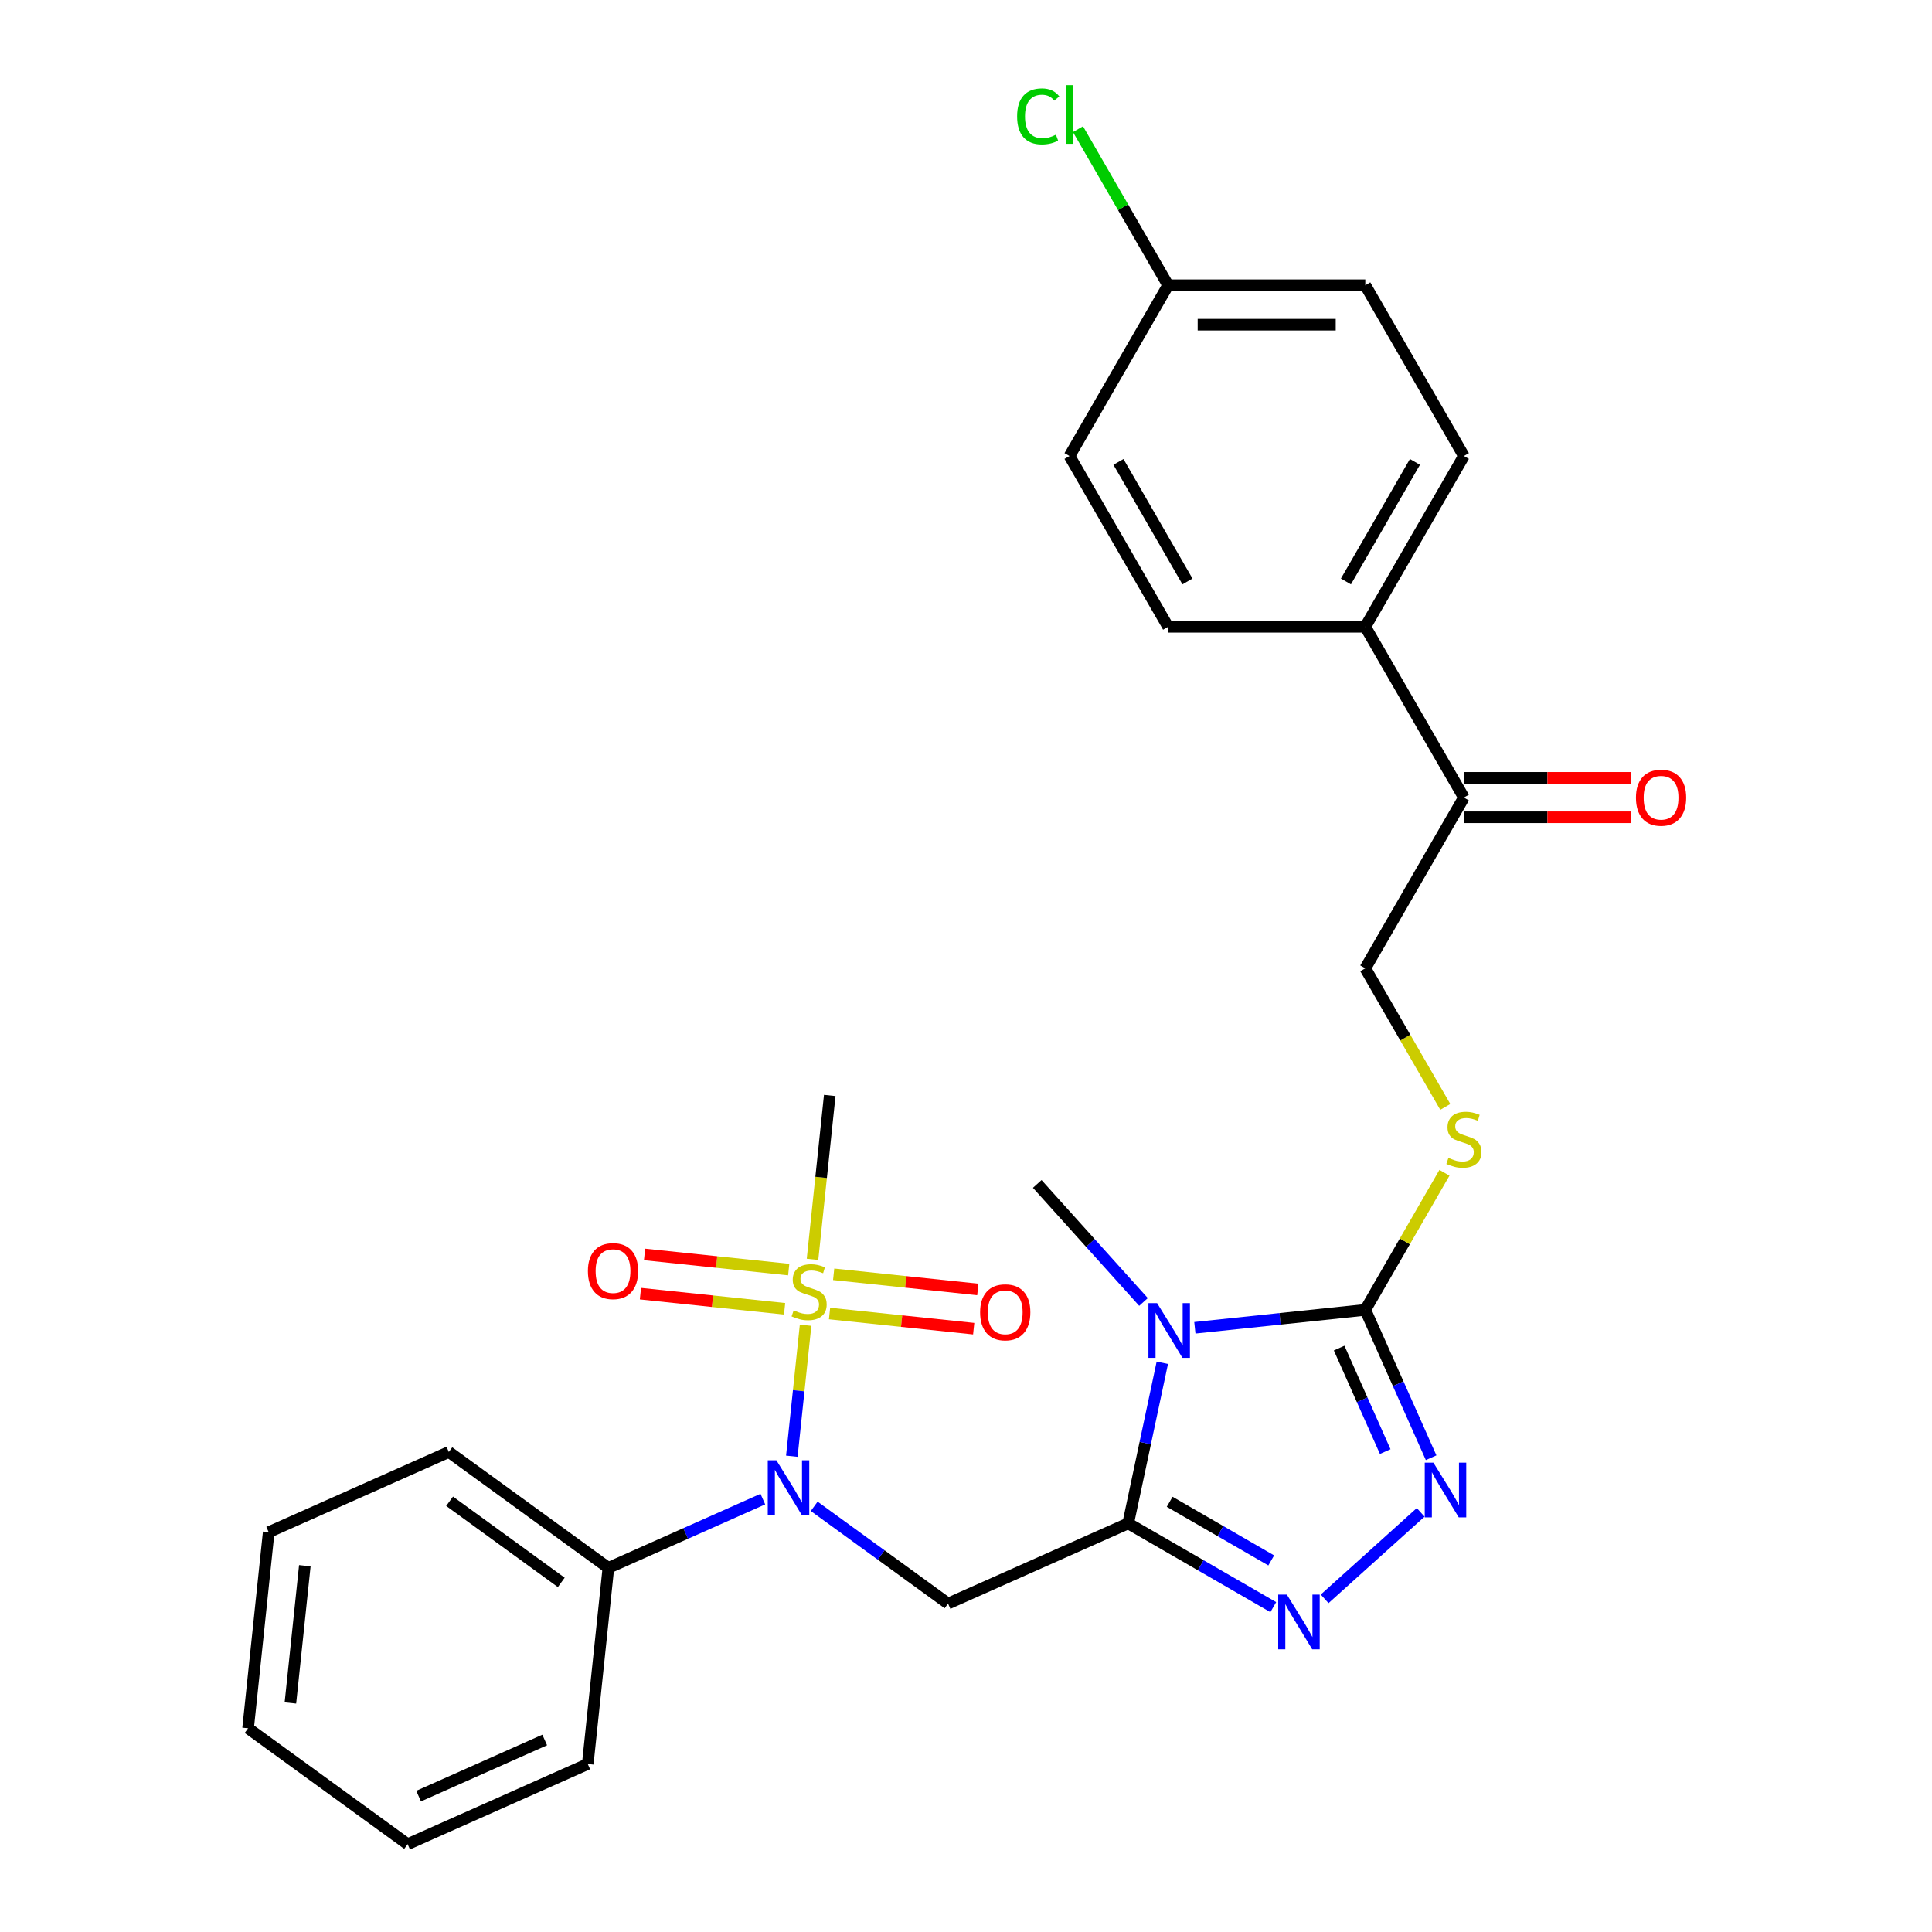 <?xml version='1.0' encoding='iso-8859-1'?>
<svg version='1.1' baseProfile='full'
              xmlns='http://www.w3.org/2000/svg'
                      xmlns:rdkit='http://www.rdkit.org/xml'
                      xmlns:xlink='http://www.w3.org/1999/xlink'
                  xml:space='preserve'
width='1000px' height='1000px' viewBox='0 0 1000 1000'>
<!-- END OF HEADER -->
<rect style='opacity:1.0;fill:#FFFFFF;stroke:none' width='1000' height='1000' x='0' y='0'> </rect>
<path class='bond-0' d='M 583.949,788.491 L 592.783,746.93' style='fill:none;fill-rule:evenodd;stroke:#000000;stroke-width:6px;stroke-linecap:butt;stroke-linejoin:miter;stroke-opacity:1' />
<path class='bond-0' d='M 592.783,746.93 L 601.617,705.368' style='fill:none;fill-rule:evenodd;stroke:#0000FF;stroke-width:6px;stroke-linecap:butt;stroke-linejoin:miter;stroke-opacity:1' />
<path class='bond-3' d='M 583.949,788.491 L 621.498,810.17' style='fill:none;fill-rule:evenodd;stroke:#000000;stroke-width:6px;stroke-linecap:butt;stroke-linejoin:miter;stroke-opacity:1' />
<path class='bond-3' d='M 621.498,810.17 L 659.048,831.85' style='fill:none;fill-rule:evenodd;stroke:#0000FF;stroke-width:6px;stroke-linecap:butt;stroke-linejoin:miter;stroke-opacity:1' />
<path class='bond-3' d='M 605.42,777.317 L 631.705,792.492' style='fill:none;fill-rule:evenodd;stroke:#000000;stroke-width:6px;stroke-linecap:butt;stroke-linejoin:miter;stroke-opacity:1' />
<path class='bond-3' d='M 631.705,792.492 L 657.989,807.668' style='fill:none;fill-rule:evenodd;stroke:#0000FF;stroke-width:6px;stroke-linecap:butt;stroke-linejoin:miter;stroke-opacity:1' />
<path class='bond-4' d='M 583.949,788.491 L 490.707,830.005' style='fill:none;fill-rule:evenodd;stroke:#000000;stroke-width:6px;stroke-linecap:butt;stroke-linejoin:miter;stroke-opacity:1' />
<path class='bond-2' d='M 618.461,687.259 L 662.568,682.624' style='fill:none;fill-rule:evenodd;stroke:#0000FF;stroke-width:6px;stroke-linecap:butt;stroke-linejoin:miter;stroke-opacity:1' />
<path class='bond-2' d='M 662.568,682.624 L 706.675,677.988' style='fill:none;fill-rule:evenodd;stroke:#000000;stroke-width:6px;stroke-linecap:butt;stroke-linejoin:miter;stroke-opacity:1' />
<path class='bond-17' d='M 591.877,673.895 L 564.376,643.351' style='fill:none;fill-rule:evenodd;stroke:#0000FF;stroke-width:6px;stroke-linecap:butt;stroke-linejoin:miter;stroke-opacity:1' />
<path class='bond-17' d='M 564.376,643.351 L 536.874,612.807' style='fill:none;fill-rule:evenodd;stroke:#000000;stroke-width:6px;stroke-linecap:butt;stroke-linejoin:miter;stroke-opacity:1' />
<path class='bond-1' d='M 416.972,685.938 L 413.409,719.839' style='fill:none;fill-rule:evenodd;stroke:#CCCC00;stroke-width:6px;stroke-linecap:butt;stroke-linejoin:miter;stroke-opacity:1' />
<path class='bond-1' d='M 413.409,719.839 L 409.846,753.739' style='fill:none;fill-rule:evenodd;stroke:#0000FF;stroke-width:6px;stroke-linecap:butt;stroke-linejoin:miter;stroke-opacity:1' />
<path class='bond-8' d='M 429.369,679.88 L 466.676,683.801' style='fill:none;fill-rule:evenodd;stroke:#CCCC00;stroke-width:6px;stroke-linecap:butt;stroke-linejoin:miter;stroke-opacity:1' />
<path class='bond-8' d='M 466.676,683.801 L 503.984,687.722' style='fill:none;fill-rule:evenodd;stroke:#FF0000;stroke-width:6px;stroke-linecap:butt;stroke-linejoin:miter;stroke-opacity:1' />
<path class='bond-8' d='M 431.502,659.578 L 468.81,663.5' style='fill:none;fill-rule:evenodd;stroke:#CCCC00;stroke-width:6px;stroke-linecap:butt;stroke-linejoin:miter;stroke-opacity:1' />
<path class='bond-8' d='M 468.81,663.5 L 506.117,667.421' style='fill:none;fill-rule:evenodd;stroke:#FF0000;stroke-width:6px;stroke-linecap:butt;stroke-linejoin:miter;stroke-opacity:1' />
<path class='bond-9' d='M 408.239,657.133 L 370.932,653.212' style='fill:none;fill-rule:evenodd;stroke:#CCCC00;stroke-width:6px;stroke-linecap:butt;stroke-linejoin:miter;stroke-opacity:1' />
<path class='bond-9' d='M 370.932,653.212 L 333.624,649.291' style='fill:none;fill-rule:evenodd;stroke:#FF0000;stroke-width:6px;stroke-linecap:butt;stroke-linejoin:miter;stroke-opacity:1' />
<path class='bond-9' d='M 406.105,677.435 L 368.798,673.513' style='fill:none;fill-rule:evenodd;stroke:#CCCC00;stroke-width:6px;stroke-linecap:butt;stroke-linejoin:miter;stroke-opacity:1' />
<path class='bond-9' d='M 368.798,673.513 L 331.49,669.592' style='fill:none;fill-rule:evenodd;stroke:#FF0000;stroke-width:6px;stroke-linecap:butt;stroke-linejoin:miter;stroke-opacity:1' />
<path class='bond-18' d='M 420.556,651.835 L 425.014,609.418' style='fill:none;fill-rule:evenodd;stroke:#CCCC00;stroke-width:6px;stroke-linecap:butt;stroke-linejoin:miter;stroke-opacity:1' />
<path class='bond-18' d='M 425.014,609.418 L 429.473,567.001' style='fill:none;fill-rule:evenodd;stroke:#000000;stroke-width:6px;stroke-linecap:butt;stroke-linejoin:miter;stroke-opacity:1' />
<path class='bond-7' d='M 706.675,677.988 L 727.159,642.508' style='fill:none;fill-rule:evenodd;stroke:#000000;stroke-width:6px;stroke-linecap:butt;stroke-linejoin:miter;stroke-opacity:1' />
<path class='bond-7' d='M 727.159,642.508 L 747.643,607.028' style='fill:none;fill-rule:evenodd;stroke:#CCCC00;stroke-width:6px;stroke-linecap:butt;stroke-linejoin:miter;stroke-opacity:1' />
<path class='bond-28' d='M 706.675,677.988 L 723.711,716.252' style='fill:none;fill-rule:evenodd;stroke:#000000;stroke-width:6px;stroke-linecap:butt;stroke-linejoin:miter;stroke-opacity:1' />
<path class='bond-28' d='M 723.711,716.252 L 740.748,754.517' style='fill:none;fill-rule:evenodd;stroke:#0000FF;stroke-width:6px;stroke-linecap:butt;stroke-linejoin:miter;stroke-opacity:1' />
<path class='bond-28' d='M 693.138,697.77 L 705.063,724.555' style='fill:none;fill-rule:evenodd;stroke:#000000;stroke-width:6px;stroke-linecap:butt;stroke-linejoin:miter;stroke-opacity:1' />
<path class='bond-28' d='M 705.063,724.555 L 716.989,751.34' style='fill:none;fill-rule:evenodd;stroke:#0000FF;stroke-width:6px;stroke-linecap:butt;stroke-linejoin:miter;stroke-opacity:1' />
<path class='bond-5' d='M 685.631,827.556 L 735.344,782.794' style='fill:none;fill-rule:evenodd;stroke:#0000FF;stroke-width:6px;stroke-linecap:butt;stroke-linejoin:miter;stroke-opacity:1' />
<path class='bond-6' d='M 490.707,830.005 L 456.067,804.837' style='fill:none;fill-rule:evenodd;stroke:#000000;stroke-width:6px;stroke-linecap:butt;stroke-linejoin:miter;stroke-opacity:1' />
<path class='bond-6' d='M 456.067,804.837 L 421.427,779.669' style='fill:none;fill-rule:evenodd;stroke:#0000FF;stroke-width:6px;stroke-linecap:butt;stroke-linejoin:miter;stroke-opacity:1' />
<path class='bond-12' d='M 394.844,775.93 L 354.869,793.728' style='fill:none;fill-rule:evenodd;stroke:#0000FF;stroke-width:6px;stroke-linecap:butt;stroke-linejoin:miter;stroke-opacity:1' />
<path class='bond-12' d='M 354.869,793.728 L 314.894,811.526' style='fill:none;fill-rule:evenodd;stroke:#000000;stroke-width:6px;stroke-linecap:butt;stroke-linejoin:miter;stroke-opacity:1' />
<path class='bond-13' d='M 748.082,572.925 L 727.379,537.066' style='fill:none;fill-rule:evenodd;stroke:#CCCC00;stroke-width:6px;stroke-linecap:butt;stroke-linejoin:miter;stroke-opacity:1' />
<path class='bond-13' d='M 727.379,537.066 L 706.675,501.206' style='fill:none;fill-rule:evenodd;stroke:#000000;stroke-width:6px;stroke-linecap:butt;stroke-linejoin:miter;stroke-opacity:1' />
<path class='bond-10' d='M 757.707,412.815 L 706.675,501.206' style='fill:none;fill-rule:evenodd;stroke:#000000;stroke-width:6px;stroke-linecap:butt;stroke-linejoin:miter;stroke-opacity:1' />
<path class='bond-11' d='M 757.707,412.815 L 706.675,324.424' style='fill:none;fill-rule:evenodd;stroke:#000000;stroke-width:6px;stroke-linecap:butt;stroke-linejoin:miter;stroke-opacity:1' />
<path class='bond-14' d='M 757.707,423.022 L 800.964,423.022' style='fill:none;fill-rule:evenodd;stroke:#000000;stroke-width:6px;stroke-linecap:butt;stroke-linejoin:miter;stroke-opacity:1' />
<path class='bond-14' d='M 800.964,423.022 L 844.221,423.022' style='fill:none;fill-rule:evenodd;stroke:#FF0000;stroke-width:6px;stroke-linecap:butt;stroke-linejoin:miter;stroke-opacity:1' />
<path class='bond-14' d='M 757.707,402.609 L 800.964,402.609' style='fill:none;fill-rule:evenodd;stroke:#000000;stroke-width:6px;stroke-linecap:butt;stroke-linejoin:miter;stroke-opacity:1' />
<path class='bond-14' d='M 800.964,402.609 L 844.221,402.609' style='fill:none;fill-rule:evenodd;stroke:#FF0000;stroke-width:6px;stroke-linecap:butt;stroke-linejoin:miter;stroke-opacity:1' />
<path class='bond-15' d='M 706.675,324.424 L 757.707,236.033' style='fill:none;fill-rule:evenodd;stroke:#000000;stroke-width:6px;stroke-linecap:butt;stroke-linejoin:miter;stroke-opacity:1' />
<path class='bond-15' d='M 696.652,300.959 L 732.374,239.085' style='fill:none;fill-rule:evenodd;stroke:#000000;stroke-width:6px;stroke-linecap:butt;stroke-linejoin:miter;stroke-opacity:1' />
<path class='bond-16' d='M 706.675,324.424 L 604.61,324.424' style='fill:none;fill-rule:evenodd;stroke:#000000;stroke-width:6px;stroke-linecap:butt;stroke-linejoin:miter;stroke-opacity:1' />
<path class='bond-23' d='M 314.894,811.526 L 232.322,751.534' style='fill:none;fill-rule:evenodd;stroke:#000000;stroke-width:6px;stroke-linecap:butt;stroke-linejoin:miter;stroke-opacity:1' />
<path class='bond-23' d='M 290.51,819.042 L 232.709,777.047' style='fill:none;fill-rule:evenodd;stroke:#000000;stroke-width:6px;stroke-linecap:butt;stroke-linejoin:miter;stroke-opacity:1' />
<path class='bond-24' d='M 314.894,811.526 L 304.225,913.032' style='fill:none;fill-rule:evenodd;stroke:#000000;stroke-width:6px;stroke-linecap:butt;stroke-linejoin:miter;stroke-opacity:1' />
<path class='bond-21' d='M 757.707,236.033 L 706.675,147.642' style='fill:none;fill-rule:evenodd;stroke:#000000;stroke-width:6px;stroke-linecap:butt;stroke-linejoin:miter;stroke-opacity:1' />
<path class='bond-20' d='M 604.61,324.424 L 553.577,236.033' style='fill:none;fill-rule:evenodd;stroke:#000000;stroke-width:6px;stroke-linecap:butt;stroke-linejoin:miter;stroke-opacity:1' />
<path class='bond-20' d='M 614.633,300.959 L 578.91,239.085' style='fill:none;fill-rule:evenodd;stroke:#000000;stroke-width:6px;stroke-linecap:butt;stroke-linejoin:miter;stroke-opacity:1' />
<path class='bond-19' d='M 604.61,147.642 L 553.577,236.033' style='fill:none;fill-rule:evenodd;stroke:#000000;stroke-width:6px;stroke-linecap:butt;stroke-linejoin:miter;stroke-opacity:1' />
<path class='bond-22' d='M 604.61,147.642 L 581.289,107.25' style='fill:none;fill-rule:evenodd;stroke:#000000;stroke-width:6px;stroke-linecap:butt;stroke-linejoin:miter;stroke-opacity:1' />
<path class='bond-22' d='M 581.289,107.25 L 557.969,66.858' style='fill:none;fill-rule:evenodd;stroke:#00CC00;stroke-width:6px;stroke-linecap:butt;stroke-linejoin:miter;stroke-opacity:1' />
<path class='bond-30' d='M 604.61,147.642 L 706.675,147.642' style='fill:none;fill-rule:evenodd;stroke:#000000;stroke-width:6px;stroke-linecap:butt;stroke-linejoin:miter;stroke-opacity:1' />
<path class='bond-30' d='M 619.92,168.055 L 691.365,168.055' style='fill:none;fill-rule:evenodd;stroke:#000000;stroke-width:6px;stroke-linecap:butt;stroke-linejoin:miter;stroke-opacity:1' />
<path class='bond-25' d='M 232.322,751.534 L 139.081,793.047' style='fill:none;fill-rule:evenodd;stroke:#000000;stroke-width:6px;stroke-linecap:butt;stroke-linejoin:miter;stroke-opacity:1' />
<path class='bond-26' d='M 304.225,913.032 L 210.984,954.545' style='fill:none;fill-rule:evenodd;stroke:#000000;stroke-width:6px;stroke-linecap:butt;stroke-linejoin:miter;stroke-opacity:1' />
<path class='bond-26' d='M 281.937,900.611 L 216.668,929.67' style='fill:none;fill-rule:evenodd;stroke:#000000;stroke-width:6px;stroke-linecap:butt;stroke-linejoin:miter;stroke-opacity:1' />
<path class='bond-29' d='M 139.081,793.047 L 128.412,894.553' style='fill:none;fill-rule:evenodd;stroke:#000000;stroke-width:6px;stroke-linecap:butt;stroke-linejoin:miter;stroke-opacity:1' />
<path class='bond-29' d='M 157.782,810.407 L 150.314,881.461' style='fill:none;fill-rule:evenodd;stroke:#000000;stroke-width:6px;stroke-linecap:butt;stroke-linejoin:miter;stroke-opacity:1' />
<path class='bond-27' d='M 210.984,954.545 L 128.412,894.553' style='fill:none;fill-rule:evenodd;stroke:#000000;stroke-width:6px;stroke-linecap:butt;stroke-linejoin:miter;stroke-opacity:1' />
<path  class='atom-1' d='M 598.909 674.496
L 608.189 689.496
Q 609.109 690.976, 610.589 693.656
Q 612.069 696.336, 612.149 696.496
L 612.149 674.496
L 615.909 674.496
L 615.909 702.816
L 612.029 702.816
L 602.069 686.416
Q 600.909 684.496, 599.669 682.296
Q 598.469 680.096, 598.109 679.416
L 598.109 702.816
L 594.429 702.816
L 594.429 674.496
L 598.909 674.496
' fill='#0000FF'/>
<path  class='atom-2' d='M 410.804 678.226
Q 411.124 678.346, 412.444 678.906
Q 413.764 679.466, 415.204 679.826
Q 416.684 680.146, 418.124 680.146
Q 420.804 680.146, 422.364 678.866
Q 423.924 677.546, 423.924 675.266
Q 423.924 673.706, 423.124 672.746
Q 422.364 671.786, 421.164 671.266
Q 419.964 670.746, 417.964 670.146
Q 415.444 669.386, 413.924 668.666
Q 412.444 667.946, 411.364 666.426
Q 410.324 664.906, 410.324 662.346
Q 410.324 658.786, 412.724 656.586
Q 415.164 654.386, 419.964 654.386
Q 423.244 654.386, 426.964 655.946
L 426.044 659.026
Q 422.644 657.626, 420.084 657.626
Q 417.324 657.626, 415.804 658.786
Q 414.284 659.906, 414.324 661.866
Q 414.324 663.386, 415.084 664.306
Q 415.884 665.226, 417.004 665.746
Q 418.164 666.266, 420.084 666.866
Q 422.644 667.666, 424.164 668.466
Q 425.684 669.266, 426.764 670.906
Q 427.884 672.506, 427.884 675.266
Q 427.884 679.186, 425.244 681.306
Q 422.644 683.386, 418.284 683.386
Q 415.764 683.386, 413.844 682.826
Q 411.964 682.306, 409.724 681.386
L 410.804 678.226
' fill='#CCCC00'/>
<path  class='atom-4' d='M 666.079 825.364
L 675.359 840.364
Q 676.279 841.844, 677.759 844.524
Q 679.239 847.204, 679.319 847.364
L 679.319 825.364
L 683.079 825.364
L 683.079 853.684
L 679.199 853.684
L 669.239 837.284
Q 668.079 835.364, 666.839 833.164
Q 665.639 830.964, 665.279 830.284
L 665.279 853.684
L 661.599 853.684
L 661.599 825.364
L 666.079 825.364
' fill='#0000FF'/>
<path  class='atom-6' d='M 741.929 757.069
L 751.209 772.069
Q 752.129 773.549, 753.609 776.229
Q 755.089 778.909, 755.169 779.069
L 755.169 757.069
L 758.929 757.069
L 758.929 785.389
L 755.049 785.389
L 745.089 768.989
Q 743.929 767.069, 742.689 764.869
Q 741.489 762.669, 741.129 761.989
L 741.129 785.389
L 737.449 785.389
L 737.449 757.069
L 741.929 757.069
' fill='#0000FF'/>
<path  class='atom-7' d='M 401.875 755.852
L 411.155 770.852
Q 412.075 772.332, 413.555 775.012
Q 415.035 777.692, 415.115 777.852
L 415.115 755.852
L 418.875 755.852
L 418.875 784.172
L 414.995 784.172
L 405.035 767.772
Q 403.875 765.852, 402.635 763.652
Q 401.435 761.452, 401.075 760.772
L 401.075 784.172
L 397.395 784.172
L 397.395 755.852
L 401.875 755.852
' fill='#0000FF'/>
<path  class='atom-8' d='M 749.707 599.317
Q 750.027 599.437, 751.347 599.997
Q 752.667 600.557, 754.107 600.917
Q 755.587 601.237, 757.027 601.237
Q 759.707 601.237, 761.267 599.957
Q 762.827 598.637, 762.827 596.357
Q 762.827 594.797, 762.027 593.837
Q 761.267 592.877, 760.067 592.357
Q 758.867 591.837, 756.867 591.237
Q 754.347 590.477, 752.827 589.757
Q 751.347 589.037, 750.267 587.517
Q 749.227 585.997, 749.227 583.437
Q 749.227 579.877, 751.627 577.677
Q 754.067 575.477, 758.867 575.477
Q 762.147 575.477, 765.867 577.037
L 764.947 580.117
Q 761.547 578.717, 758.987 578.717
Q 756.227 578.717, 754.707 579.877
Q 753.187 580.997, 753.227 582.957
Q 753.227 584.477, 753.987 585.397
Q 754.787 586.317, 755.907 586.837
Q 757.067 587.357, 758.987 587.957
Q 761.547 588.757, 763.067 589.557
Q 764.587 590.357, 765.667 591.997
Q 766.787 593.597, 766.787 596.357
Q 766.787 600.277, 764.147 602.397
Q 761.547 604.477, 757.187 604.477
Q 754.667 604.477, 752.747 603.917
Q 750.867 603.397, 748.627 602.477
L 749.707 599.317
' fill='#CCCC00'/>
<path  class='atom-9' d='M 507.31 679.255
Q 507.31 672.455, 510.67 668.655
Q 514.03 664.855, 520.31 664.855
Q 526.59 664.855, 529.95 668.655
Q 533.31 672.455, 533.31 679.255
Q 533.31 686.135, 529.91 690.055
Q 526.51 693.935, 520.31 693.935
Q 514.07 693.935, 510.67 690.055
Q 507.31 686.175, 507.31 679.255
M 520.31 690.735
Q 524.63 690.735, 526.95 687.855
Q 529.31 684.935, 529.31 679.255
Q 529.31 673.695, 526.95 670.895
Q 524.63 668.055, 520.31 668.055
Q 515.99 668.055, 513.63 670.855
Q 511.31 673.655, 511.31 679.255
Q 511.31 684.975, 513.63 687.855
Q 515.99 690.735, 520.31 690.735
' fill='#FF0000'/>
<path  class='atom-10' d='M 304.298 657.918
Q 304.298 651.118, 307.658 647.318
Q 311.018 643.518, 317.298 643.518
Q 323.578 643.518, 326.938 647.318
Q 330.298 651.118, 330.298 657.918
Q 330.298 664.798, 326.898 668.718
Q 323.498 672.598, 317.298 672.598
Q 311.058 672.598, 307.658 668.718
Q 304.298 664.838, 304.298 657.918
M 317.298 669.398
Q 321.618 669.398, 323.938 666.518
Q 326.298 663.598, 326.298 657.918
Q 326.298 652.358, 323.938 649.558
Q 321.618 646.718, 317.298 646.718
Q 312.978 646.718, 310.618 649.518
Q 308.298 652.318, 308.298 657.918
Q 308.298 663.638, 310.618 666.518
Q 312.978 669.398, 317.298 669.398
' fill='#FF0000'/>
<path  class='atom-15' d='M 846.772 412.895
Q 846.772 406.095, 850.132 402.295
Q 853.492 398.495, 859.772 398.495
Q 866.052 398.495, 869.412 402.295
Q 872.772 406.095, 872.772 412.895
Q 872.772 419.775, 869.372 423.695
Q 865.972 427.575, 859.772 427.575
Q 853.532 427.575, 850.132 423.695
Q 846.772 419.815, 846.772 412.895
M 859.772 424.375
Q 864.092 424.375, 866.412 421.495
Q 868.772 418.575, 868.772 412.895
Q 868.772 407.335, 866.412 404.535
Q 864.092 401.695, 859.772 401.695
Q 855.452 401.695, 853.092 404.495
Q 850.772 407.295, 850.772 412.895
Q 850.772 418.615, 853.092 421.495
Q 855.452 424.375, 859.772 424.375
' fill='#FF0000'/>
<path  class='atom-23' d='M 526.457 60.231
Q 526.457 53.191, 529.737 49.511
Q 533.057 45.791, 539.337 45.791
Q 545.177 45.791, 548.297 49.911
L 545.657 52.071
Q 543.377 49.071, 539.337 49.071
Q 535.057 49.071, 532.777 51.951
Q 530.537 54.791, 530.537 60.231
Q 530.537 65.831, 532.857 68.711
Q 535.217 71.591, 539.777 71.591
Q 542.897 71.591, 546.537 69.711
L 547.657 72.711
Q 546.177 73.671, 543.937 74.231
Q 541.697 74.791, 539.217 74.791
Q 533.057 74.791, 529.737 71.031
Q 526.457 67.271, 526.457 60.231
' fill='#00CC00'/>
<path  class='atom-23' d='M 551.737 44.071
L 555.417 44.071
L 555.417 74.431
L 551.737 74.431
L 551.737 44.071
' fill='#00CC00'/>
</svg>
